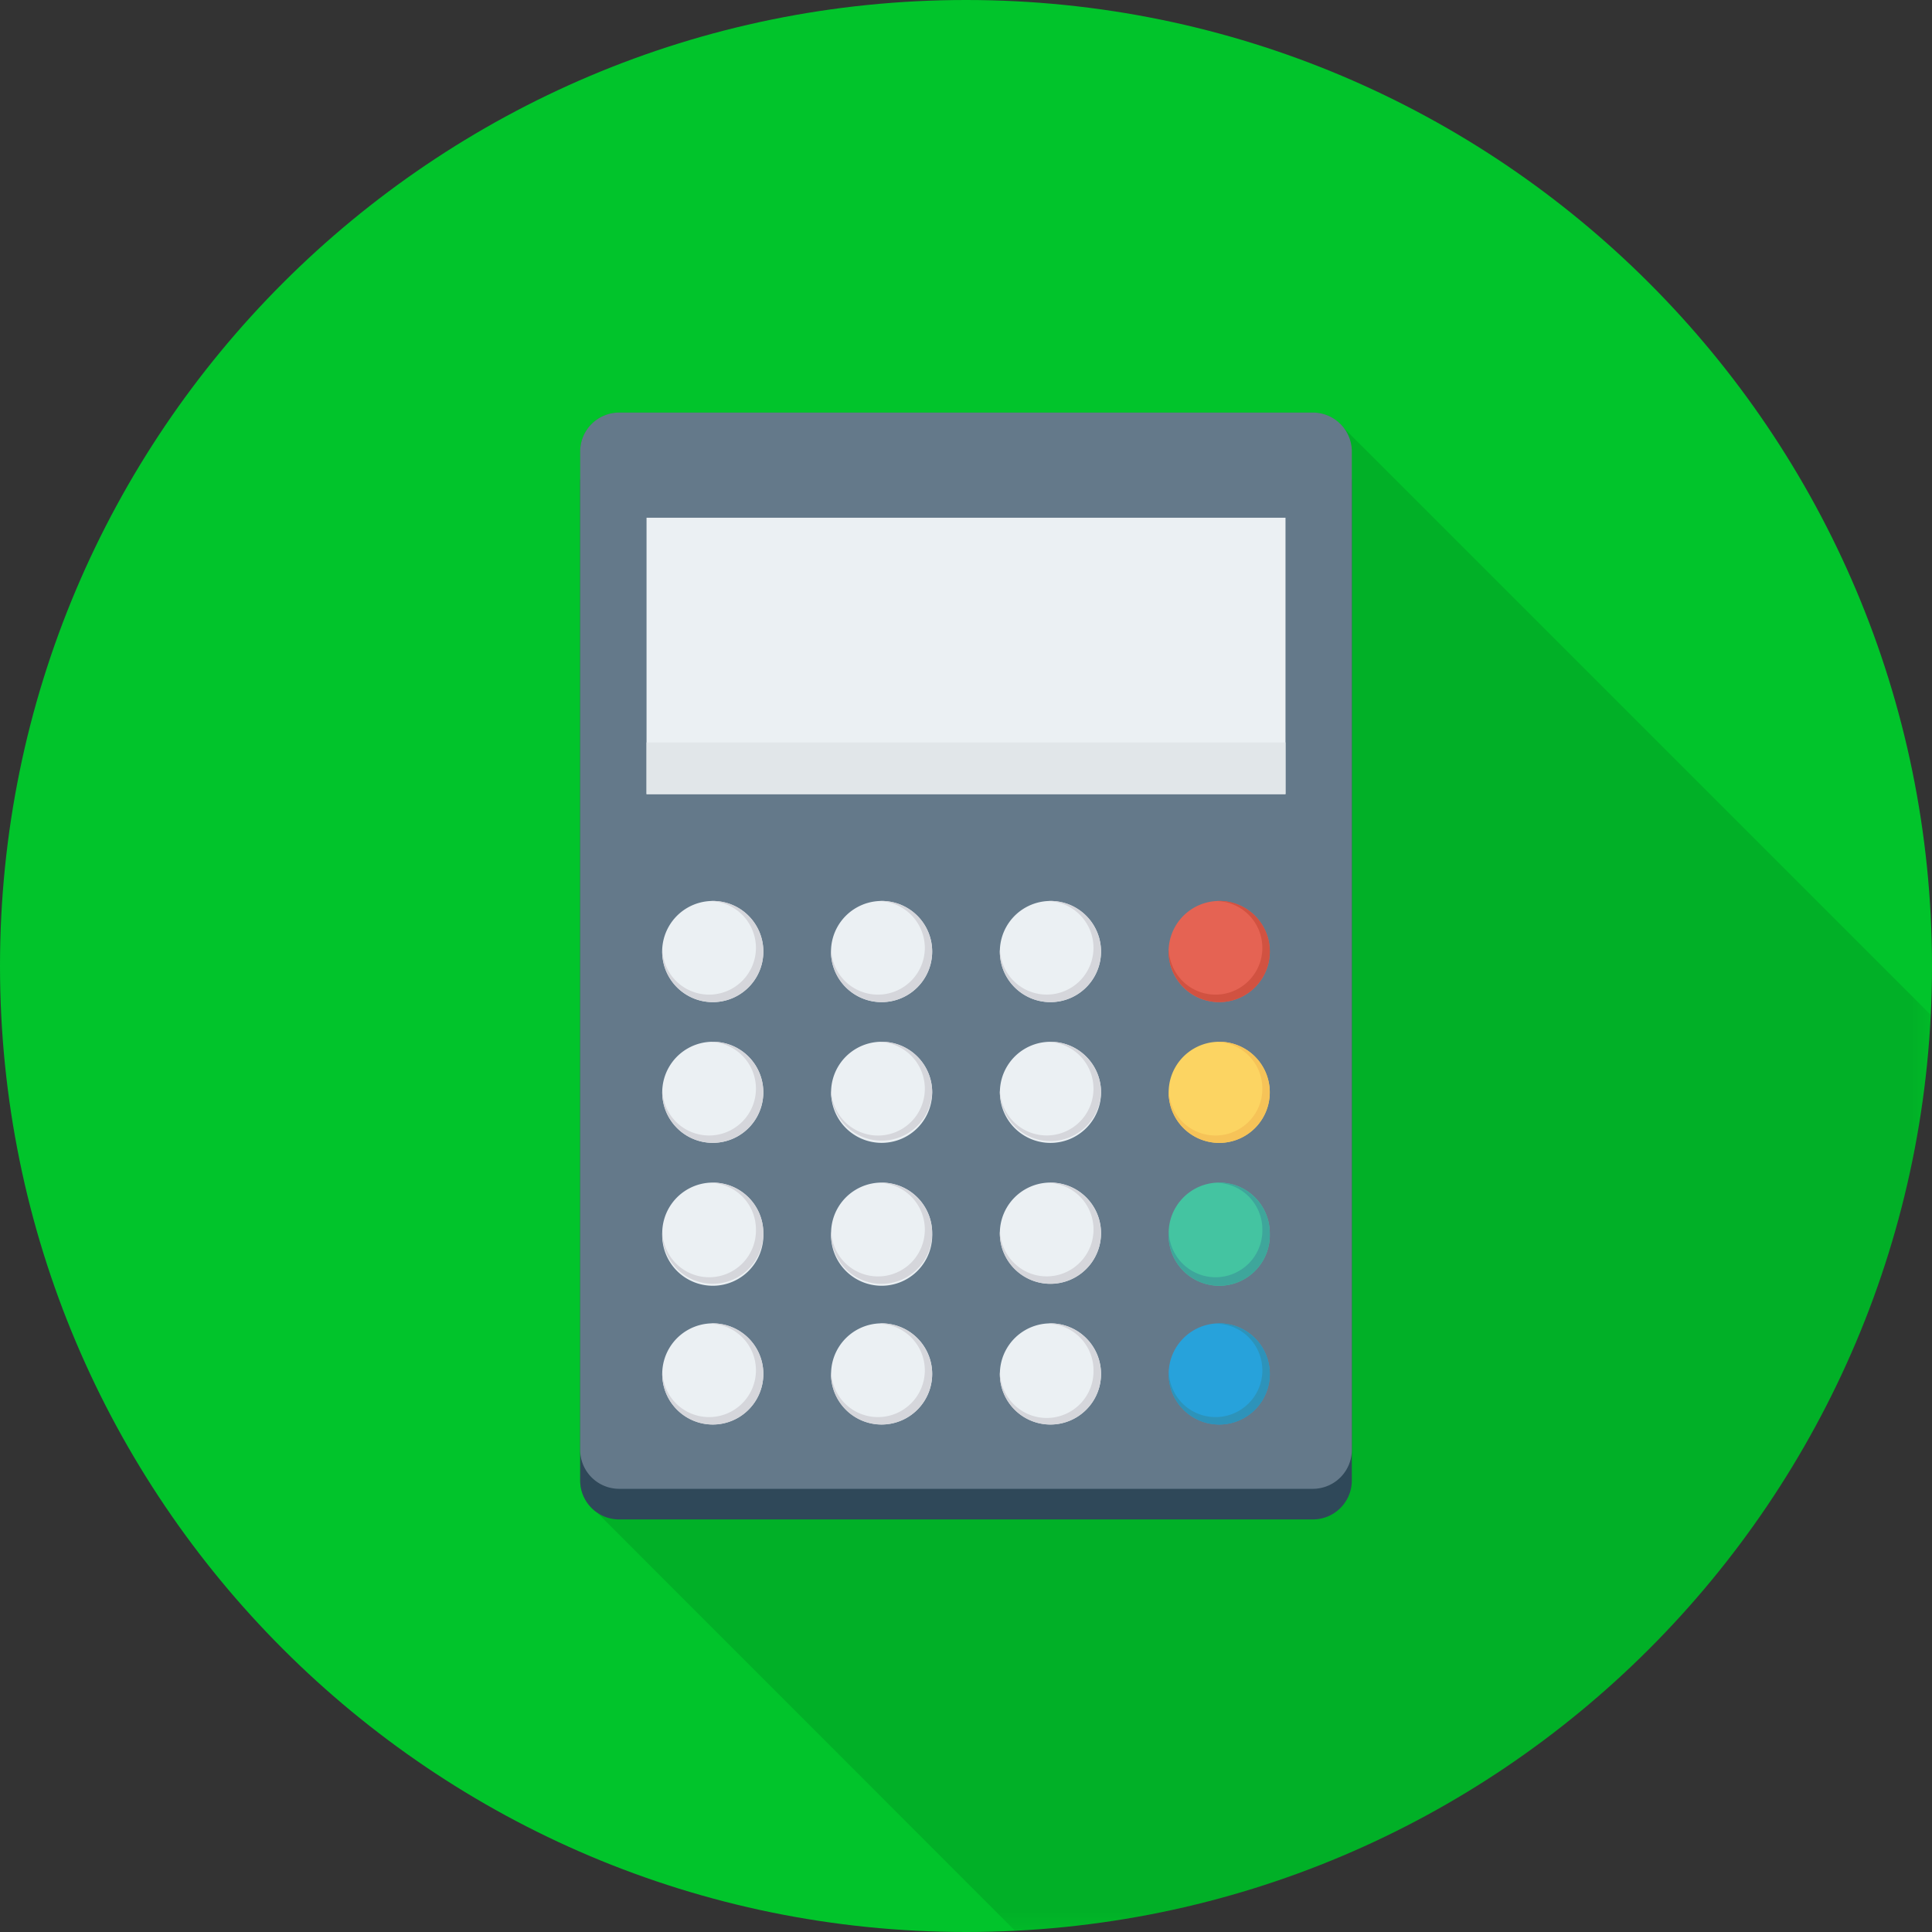 <svg xmlns="http://www.w3.org/2000/svg" xmlns:xlink="http://www.w3.org/1999/xlink" width="48" height="48"><rect width="100%" height="100%" fill="#333333" stroke="none"/><defs><clipPath id="b"><path d="M0 0h48v48H0z"/></clipPath><filter id="a" width="100%" height="100%" x="0%" y="0%" filterUnits="objectBoundingBox"><feColorMatrix in="SourceGraphic" values="0 0 0 0 1 0 0 0 0 1 0 0 0 0 1 0 0 0 1 0"/></filter><mask id="d"><g filter="url(#a)"><path d="M0 0h48v48H0z" style="fill:#000;fill-opacity:.102;stroke:none"/></g></mask><g id="c" clip-path="url(#b)"><path d="M47.973 25.219 33.39 10.637a.872.872 0 0 0-.192-.188.945.945 0 0 0-.582-.199H15.383a.969.969 0 0 0-.969.969V36.78c0 .332.164.621.418.797l10.39 10.395c12.286-.618 22.133-10.47 22.75-22.754Zm0 0" style="stroke:none;fill-rule:nonzero;fill:#000;fill-opacity:1"/></g></defs><path d="M48 24c0 13.254-10.746 24-24 24S0 37.254 0 24 10.746 0 24 0s24 10.746 24 24Zm0 0" style="stroke:none;fill-rule:nonzero;fill:#01c42b;fill-opacity:1"/><use xlink:href="#c" mask="url(#d)"/><path d="M32.617 11.012H15.383a.969.969 0 0 0-.969.968v24.801c0 .535.434.969.969.969h17.234a.969.969 0 0 0 .969-.969v-24.8a.969.969 0 0 0-.969-.97Zm0 0" style="stroke:none;fill-rule:nonzero;fill:#2f4859;fill-opacity:1"/><path d="M32.617 10.25H15.383a.969.969 0 0 0-.969.969v24.8c0 .536.434.97.969.97h17.234a.969.969 0 0 0 .969-.97v-24.8a.969.969 0 0 0-.969-.969Zm0 0" style="stroke:none;fill-rule:nonzero;fill:#64798a;fill-opacity:1"/><path d="M16.063 12.863h15.875v6.867H16.063Zm0 0" style="stroke:none;fill-rule:nonzero;fill:#ebf0f3;fill-opacity:1"/><path d="M16.063 18.445h15.875v1.285H16.063Zm0 0" style="stroke:none;fill-rule:nonzero;fill:#e1e6e9;fill-opacity:1"/><path d="M18.965 23.64a1.257 1.257 0 1 1-2.514.002 1.257 1.257 0 0 1 2.514-.001Zm0 0" style="stroke:none;fill-rule:nonzero;fill:#ebf0f3;fill-opacity:1"/><path d="M17.707 22.383c-.016 0-.027.004-.043.004a1.165 1.165 0 0 1 1.117 1.16c0 .644-.523 1.164-1.164 1.164a1.16 1.16 0 0 1-1.16-1.117c0 .015-.004.031-.004.047a1.256 1.256 0 1 0 2.512 0c0-.696-.563-1.258-1.258-1.258Zm0 0" style="stroke:none;fill-rule:nonzero;fill:#d5d6db;fill-opacity:1"/><path d="M23.16 23.64a1.257 1.257 0 1 1-2.514.002 1.257 1.257 0 0 1 2.514-.001Zm0 0" style="stroke:none;fill-rule:nonzero;fill:#ebf0f3;fill-opacity:1"/><path d="M21.902 22.383c-.015 0-.03.004-.047.004a1.168 1.168 0 0 1 1.122 1.16c0 .644-.524 1.164-1.165 1.164a1.16 1.16 0 0 1-1.16-1.117c0 .015-.007.031-.007.047a1.257 1.257 0 1 0 1.258-1.258Zm0 0" style="stroke:none;fill-rule:nonzero;fill:#d5d6db;fill-opacity:1"/><path d="M27.355 23.64a1.257 1.257 0 1 1-2.514.002 1.257 1.257 0 0 1 2.514-.001Zm0 0" style="stroke:none;fill-rule:nonzero;fill:#ebf0f3;fill-opacity:1"/><path d="M26.098 22.383c-.016 0-.032.004-.047.004a1.162 1.162 0 1 1-1.207 1.207c0 .015-.004.031-.004.047a1.257 1.257 0 1 0 1.258-1.258Zm0 0" style="stroke:none;fill-rule:nonzero;fill:#d5d6db;fill-opacity:1"/><path d="M31.547 23.64a1.257 1.257 0 1 1-2.514.002 1.257 1.257 0 0 1 2.514-.001Zm0 0" style="stroke:none;fill-rule:nonzero;fill:#e56353;fill-opacity:1"/><path d="M30.293 22.383c-.02 0-.031.004-.047.004a1.165 1.165 0 0 1 1.117 1.16c0 .644-.523 1.164-1.164 1.164a1.16 1.16 0 0 1-1.16-1.117c0 .015-.004.031-.004.047a1.257 1.257 0 1 0 1.258-1.258Zm0 0" style="stroke:none;fill-rule:nonzero;fill:#d15241;fill-opacity:1"/><path d="M18.965 27.14a1.256 1.256 0 1 1-2.512-.004 1.256 1.256 0 0 1 2.512.005Zm0 0" style="stroke:none;fill-rule:nonzero;fill:#ebf0f3;fill-opacity:1"/><path d="M17.707 25.883c-.016 0-.027.004-.043.004a1.16 1.16 0 0 1 1.117 1.16c0 .644-.523 1.164-1.164 1.164a1.16 1.16 0 0 1-1.16-1.117c0 .015-.004.031-.004.047a1.255 1.255 0 1 0 1.254-1.258Zm0 0" style="stroke:none;fill-rule:nonzero;fill:#d5d6db;fill-opacity:1"/><path d="M23.16 27.14a1.256 1.256 0 1 1-2.512-.004 1.256 1.256 0 0 1 2.512.005Zm0 0" style="stroke:none;fill-rule:nonzero;fill:#ebf0f3;fill-opacity:1"/><path d="M21.902 25.883c-.015 0-.03.004-.047.004a1.163 1.163 0 1 1-1.203 1.207c0 .015-.007.031-.007.047a1.259 1.259 0 0 0 2.515 0c0-.696-.562-1.258-1.258-1.258Zm0 0" style="stroke:none;fill-rule:nonzero;fill:#d5d6db;fill-opacity:1"/><path d="M27.355 27.14c0 .692-.562 1.255-1.257 1.255a1.256 1.256 0 1 1 0-2.512c.695 0 1.257.562 1.257 1.258Zm0 0" style="stroke:none;fill-rule:nonzero;fill:#ebf0f3;fill-opacity:1"/><path d="M26.098 25.883c-.016 0-.032.004-.047.004a1.162 1.162 0 1 1-1.207 1.207c0 .015-.004.031-.004.047a1.259 1.259 0 0 0 2.516 0 1.26 1.26 0 0 0-1.258-1.258Zm0 0" style="stroke:none;fill-rule:nonzero;fill:#d5d6db;fill-opacity:1"/><path d="M31.547 27.14a1.256 1.256 0 1 1-2.512-.004 1.256 1.256 0 0 1 2.512.005Zm0 0" style="stroke:none;fill-rule:nonzero;fill:#fcd462;fill-opacity:1"/><path d="M30.293 25.883c-.02 0-.031.004-.047.004a1.16 1.16 0 0 1 1.117 1.16c0 .644-.523 1.164-1.164 1.164a1.16 1.16 0 0 1-1.16-1.117c0 .015-.004.031-.004.047a1.256 1.256 0 1 0 1.258-1.258Zm0 0" style="stroke:none;fill-rule:nonzero;fill:#f6c358;fill-opacity:1"/><path d="M18.965 30.637a1.257 1.257 0 1 1-2.512 0 1.255 1.255 0 0 1 2.512 0Zm0 0" style="stroke:none;fill-rule:nonzero;fill:#ebf0f3;fill-opacity:1"/><path d="M17.707 29.383c-.016 0-.027.004-.043.004a1.16 1.16 0 0 1 1.117 1.16 1.162 1.162 0 0 1-2.324.047c0 .015-.004.027-.004.043a1.256 1.256 0 1 0 1.254-1.254Zm0 0" style="stroke:none;fill-rule:nonzero;fill:#d5d6db;fill-opacity:1"/><path d="M23.16 30.637a1.257 1.257 0 1 1-2.512 0 1.255 1.255 0 0 1 2.512 0Zm0 0" style="stroke:none;fill-rule:nonzero;fill:#ebf0f3;fill-opacity:1"/><path d="M21.902 29.383c-.015 0-.03.004-.047.004a1.163 1.163 0 1 1-1.203 1.207c0 .015-.007.027-.007.043a1.257 1.257 0 1 0 1.258-1.254Zm0 0" style="stroke:none;fill-rule:nonzero;fill:#d5d6db;fill-opacity:1"/><path d="M27.355 30.637a1.257 1.257 0 1 1-2.514.001 1.257 1.257 0 0 1 2.514-.001Zm0 0" style="stroke:none;fill-rule:nonzero;fill:#ebf0f3;fill-opacity:1"/><path d="M26.098 29.383c-.016 0-.032.004-.047.004a1.16 1.16 0 0 1 1.117 1.16c0 .64-.52 1.164-1.164 1.164-.625 0-1.133-.5-1.16-1.117 0 .015-.004.027-.004.043a1.257 1.257 0 1 0 1.258-1.254Zm0 0" style="stroke:none;fill-rule:nonzero;fill:#d5d6db;fill-opacity:1"/><path d="M31.547 30.637a1.257 1.257 0 1 1-2.512 0 1.255 1.255 0 0 1 2.512 0Zm0 0" style="stroke:none;fill-rule:nonzero;fill:#44c4a1;fill-opacity:1"/><path d="M30.293 29.383c-.02 0-.031.004-.047.004a1.16 1.16 0 0 1 1.117 1.16 1.162 1.162 0 0 1-2.324.047c0 .015-.004.027-.004.043a1.257 1.257 0 1 0 2.512 0c0-.692-.563-1.254-1.254-1.254Zm0 0" style="stroke:none;fill-rule:nonzero;fill:#3ea69b;fill-opacity:1"/><path d="M18.965 34.137a1.256 1.256 0 1 1-2.512-.005 1.256 1.256 0 0 1 2.512.005Zm0 0" style="stroke:none;fill-rule:nonzero;fill:#ebf0f3;fill-opacity:1"/><path d="M17.707 32.879c-.016 0-.027.004-.043.008a1.159 1.159 0 0 1 1.117 1.156c0 .645-.523 1.164-1.164 1.164a1.16 1.16 0 0 1-1.16-1.117c0 .015-.004.031-.004.047a1.256 1.256 0 1 0 2.512 0c0-.696-.563-1.258-1.258-1.258Zm0 0" style="stroke:none;fill-rule:nonzero;fill:#d5d6db;fill-opacity:1"/><path d="M23.16 34.137a1.256 1.256 0 1 1-2.512-.005 1.256 1.256 0 0 1 2.512.005Zm0 0" style="stroke:none;fill-rule:nonzero;fill:#ebf0f3;fill-opacity:1"/><path d="M21.902 32.879a.196.196 0 0 0-.047.008 1.162 1.162 0 0 1 1.122 1.156c0 .645-.524 1.164-1.165 1.164a1.16 1.16 0 0 1-1.16-1.117c0 .015-.007.031-.007.047a1.257 1.257 0 1 0 1.258-1.258Zm0 0" style="stroke:none;fill-rule:nonzero;fill:#d5d6db;fill-opacity:1"/><path d="M27.355 34.137c0 .691-.562 1.254-1.257 1.254a1.256 1.256 0 1 1 0-2.512c.695 0 1.257.562 1.257 1.258Zm0 0" style="stroke:none;fill-rule:nonzero;fill:#ebf0f3;fill-opacity:1"/><path d="M26.098 32.879a.196.196 0 0 0-.047.008 1.159 1.159 0 0 1 1.117 1.156 1.162 1.162 0 0 1-2.324.047c0 .015-.004.031-.004.047a1.257 1.257 0 1 0 1.258-1.258Zm0 0" style="stroke:none;fill-rule:nonzero;fill:#d5d6db;fill-opacity:1"/><path d="M31.547 34.137a1.256 1.256 0 1 1-2.512-.005 1.256 1.256 0 0 1 2.512.005Zm0 0" style="stroke:none;fill-rule:nonzero;fill:#27a2db;fill-opacity:1"/><path d="M30.293 32.879c-.02 0-.031.004-.047.008a1.159 1.159 0 0 1 1.117 1.156c0 .645-.523 1.164-1.164 1.164a1.16 1.16 0 0 1-1.16-1.117c0 .015-.004.031-.004.047a1.257 1.257 0 1 0 1.258-1.258Zm0 0" style="stroke:none;fill-rule:nonzero;fill:#2d93ba;fill-opacity:1"/></svg>